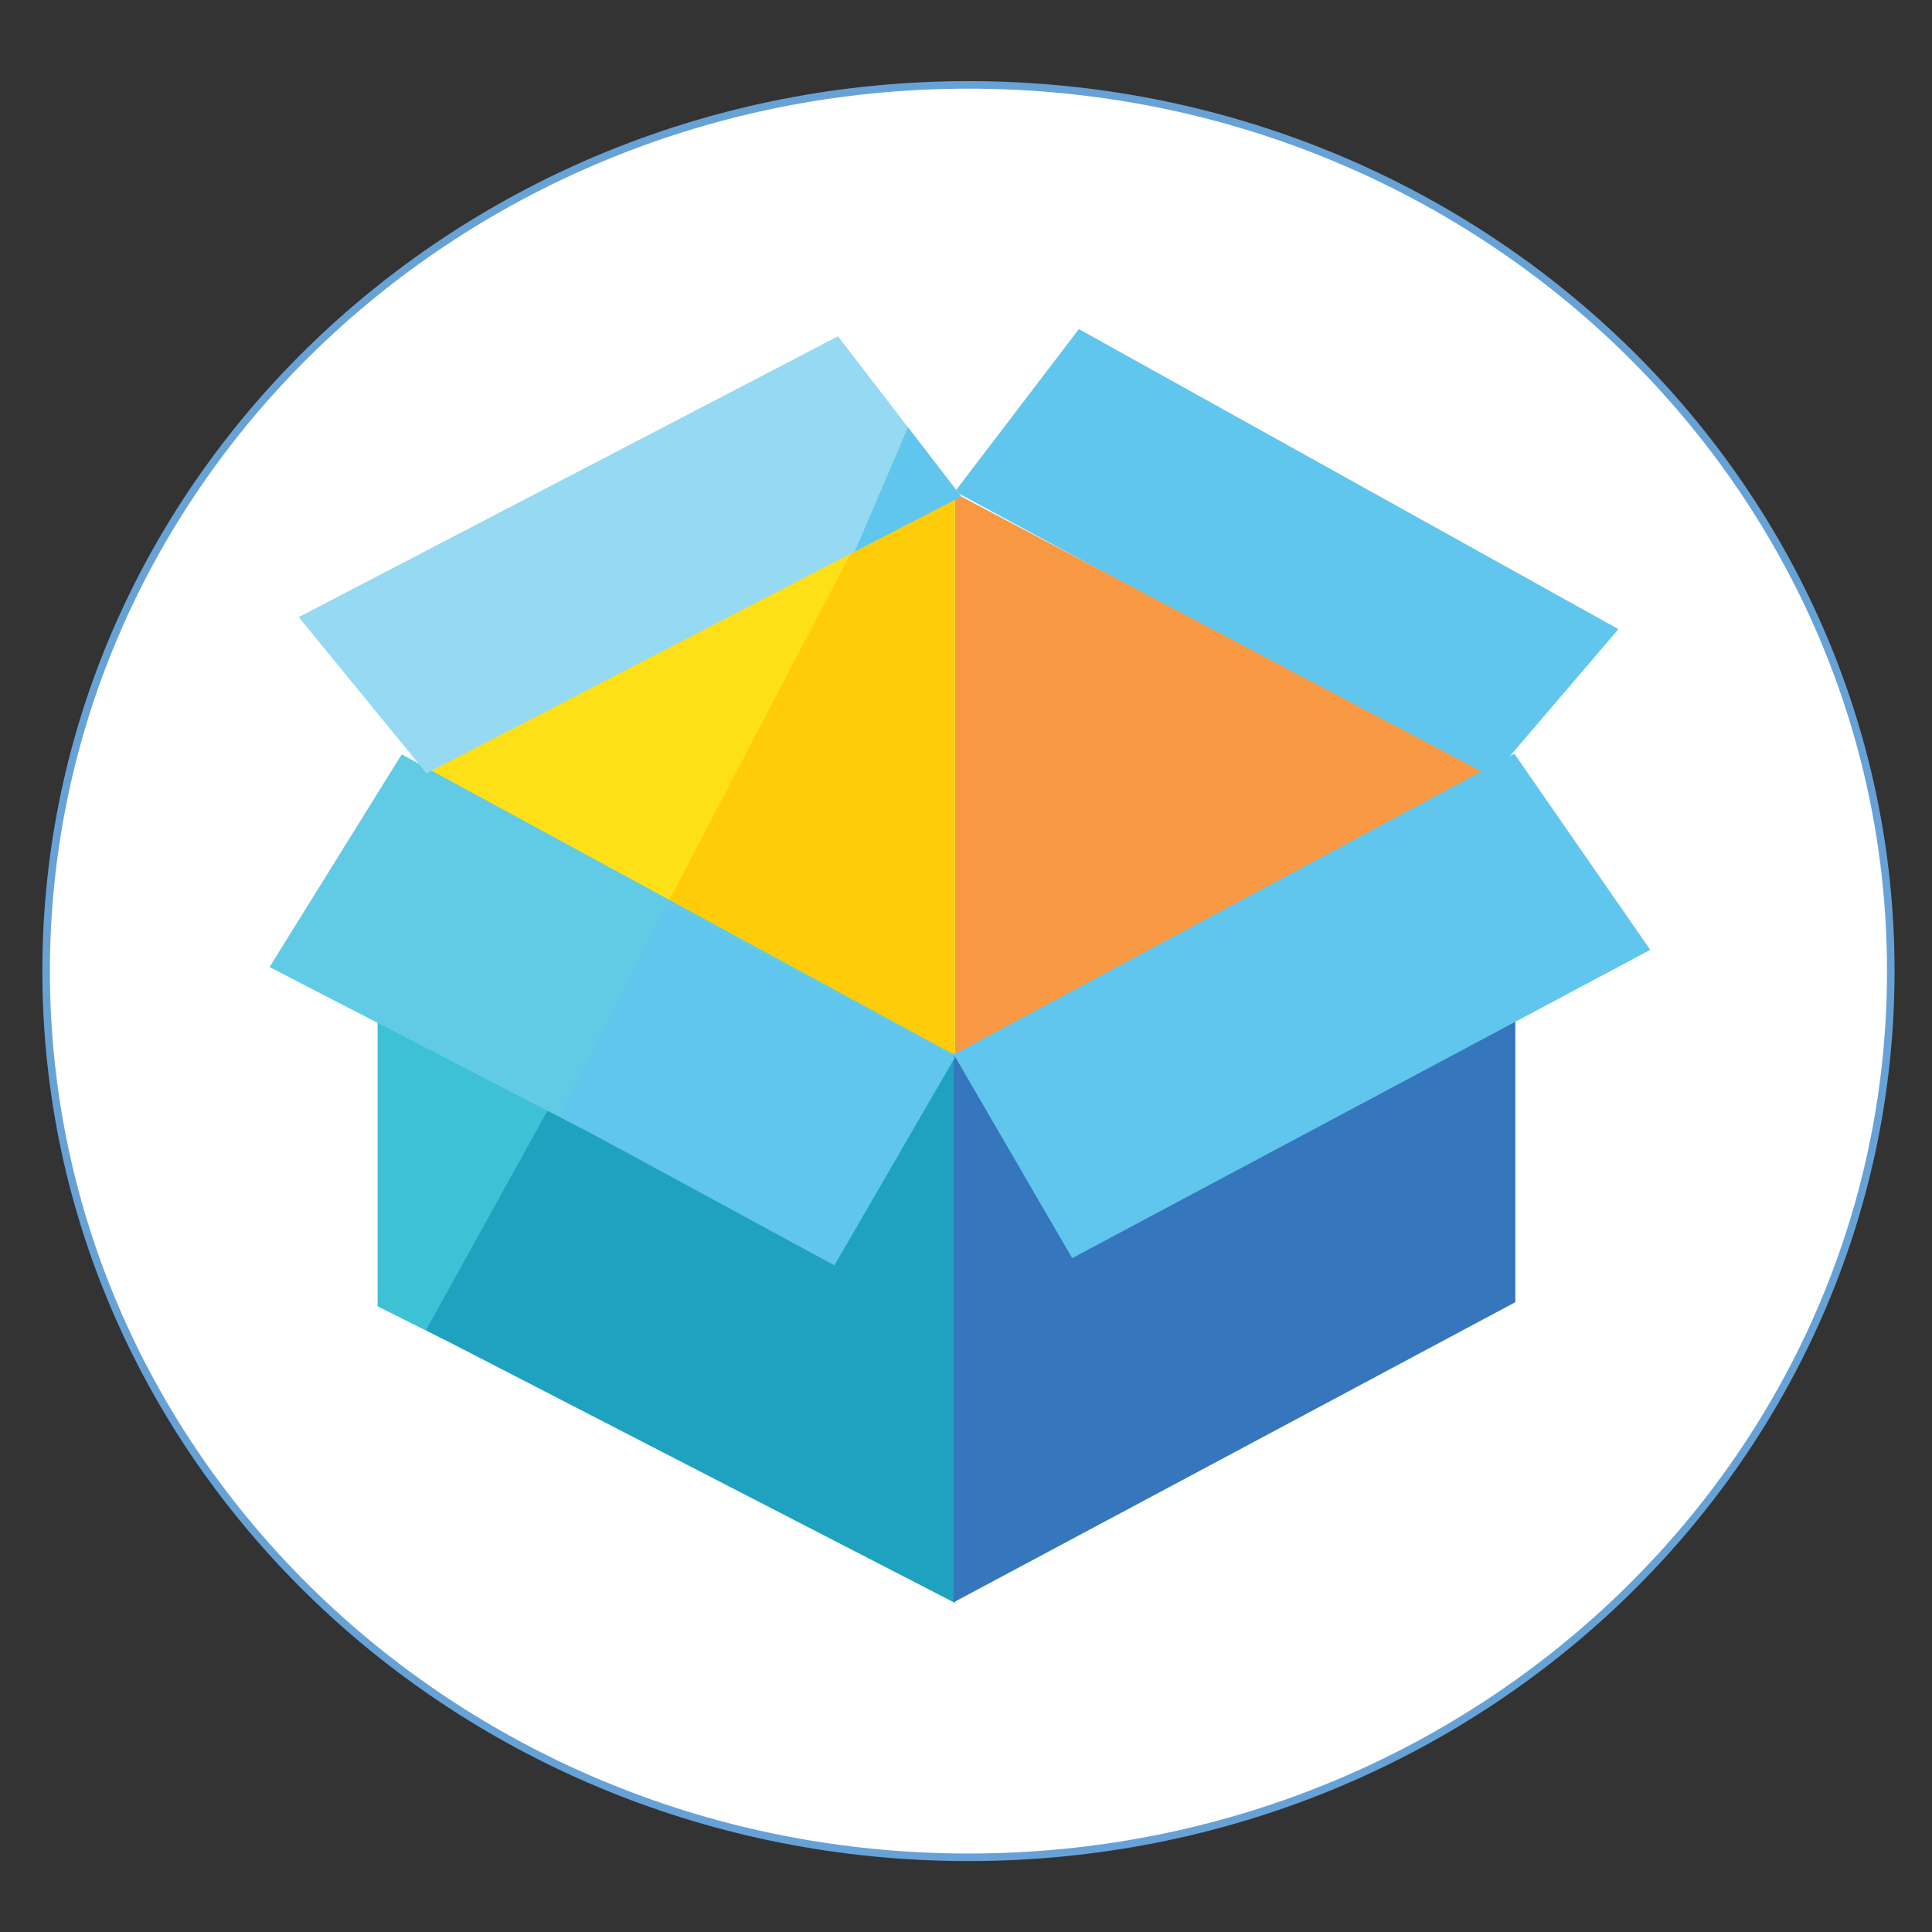 <?xml version="1.0" encoding="utf-8"?>
<!-- Generator: Adobe Illustrator 15.1.0, SVG Export Plug-In . SVG Version: 6.00 Build 0)  -->
<!DOCTYPE svg PUBLIC "-//W3C//DTD SVG 1.1//EN" "http://www.w3.org/Graphics/SVG/1.1/DTD/svg11.dtd">
<svg version="1.1" id="Layer_1" xmlns="http://www.w3.org/2000/svg" xmlns:xlink="http://www.w3.org/1999/xlink" x="0px" y="0px"
	 width="512px" height="512px" viewBox="0 0 512 512" enable-background="new 0 0 512 512" xml:space="preserve">
<rect x="0" y="0" width="512" height="512" fill="#333333" stroke="none"/>
<path fill="#FFFFFF" stroke="#67A2D6" stroke-width="2" stroke-miterlimit="10" d="M256.65,22.499
	c134.99,0,244.427,105.148,244.427,234.854c0,129.696-109.437,234.85-244.427,234.85c-134.989,0-244.423-105.15-244.423-234.85
	C12.228,127.647,121.661,22.499,256.65,22.499z"/>
<path id="curve8_13_" display="none" fill="#FFDD15" d="M301.977,71.825c36.354,0,65.856,29.502,65.856,65.853
	c0,36.352-29.502,65.856-65.856,65.856c-36.354,0-65.855-29.499-65.855-65.856C236.118,101.319,265.626,71.825,301.977,71.825z"/>
<path id="curve7_17_" display="none" fill="#EE9D20" d="M348.628,91.034c11.997,12.007,19.205,28.472,19.205,46.65
	c0,36.357-29.502,65.855-65.856,65.855c-18.179,0-34.644-7.206-46.64-19.216L348.628,91.034z"/>
<path id="curve6_18_" display="none" fill="#FFFFFF" d="M301.977,82.8c30.526,0,54.873,24.692,54.873,54.877
	c0,30.186-24.347,54.874-54.873,54.874c-30.182,0-54.871-24.688-54.871-54.874C247.105,107.492,271.795,82.8,301.977,82.8z
	 M301.977,93.772c-24.006,0-43.907,19.547-43.907,43.912c0,24.344,19.901,43.896,43.907,43.896
	c24.352,0,43.906-19.545,43.906-43.896C345.883,113.319,326.327,93.772,301.977,93.772z"/>
<path id="curve5_19_" display="none" fill="#D7D7D7" d="M340.736,98.923c9.953,9.942,16.119,23.662,16.119,38.755
	c0,30.186-24.35,54.874-54.875,54.874c-15.098,0-28.807-6.172-38.748-16.119l7.883-7.542c7.896,7.886,18.873,12.686,30.871,12.686
	c24.347,0,43.91-19.548,43.91-43.898c0-12.007-4.813-22.991-12.693-31.213L340.736,98.923z"/>
<path id="curve4_19_" display="none" fill="#FFFFFF" d="M311.584,179.862h-17.148v-54.536l-16.803,5.143v-13.367l32.588-11.319
	h1.369v74.08L311.584,179.862L311.584,179.862z"/>
<path id="curve3_20_" display="none" fill="#D7D7D7" d="M311.584,174.035h-17.148v-28.819l17.148-17.148V174.035z"/>
<g display="none">
	<path id="curve2_21_" display="inline" fill="#BEE6F4" d="M290.654,408.982l7.896,9.953c2.396,2.74,5.145,4.114,8.569,4.114h45.625
		c3.421,0,6.52-1.713,8.922-4.454c2.057-3.086,2.391-6.515,1.373-9.949l-5.495-16.479c-2.745-8.568-0.349-17.479,6.513-23.316
		c23.666-20.577,36.699-50.422,36.699-88.491c0-16.463-2.056-31.212-5.822-44.591c26.742-18.179,18.511-57.964-3.439-65.505
		c-2.393-0.68-4.8,0-6.166,2.06c-1.379,1.714-1.713,4.117-0.352,6.173c4.453,7.551,0.687,15.775-9.951,20.92
		c-22.293-25.72-60.361-39.782-116.963-39.782c-7.542,0-15.083,0.345-21.947,0.684c-17.493-21.604-52.136-30.183-79.573-32.585
		c-3.772-0.345-7.541,1.026-9.948,4.464c-2.402,3.425-2.747,7.194-1.027,10.974c5.483,12.003,10.631,25.729,13.717,40.125
		c-15.77,10.638-27.096,24.702-34.299,41.854c-2.395,6.169-6.854,10.282-13.383,12.682l-20.564,6.865
		c-4.804,1.373-7.893,6.514-7.21,11.668l8.576,61.735c0.691,3.771,3.092,7.203,6.86,8.582l21.613,8.568
		c4.454,1.708,8.23,4.811,10.63,8.924c5.489,9.254,12.345,17.492,20.575,24.688c6.862,5.841,9.269,14.752,6.521,23.318
		l-5.489,16.468c-1.031,3.437-0.68,6.862,1.376,9.955c2.4,2.74,5.481,4.447,8.917,4.447h45.622c3.421,0,6.17-1.368,8.569-4.109
		l7.896-9.951c4.455-5.828,10.97-8.569,18.179-8.228c4.797,0.343,9.597,0.343,14.396,0.343c4.812,0,9.605,0,14.408-0.343
		C279.689,400.413,286.2,403.151,290.654,408.982z"/>
</g>
<path id="curve1_25_" display="none" fill="#2BABE2" d="M290.654,408.982l7.896,9.953c2.396,2.74,5.145,4.114,8.569,4.114h45.625
	c3.421,0,6.52-1.713,8.922-4.454c2.057-3.086,2.391-6.515,1.373-9.949l-5.495-16.479c-2.745-8.568-0.349-17.479,6.513-23.316
	c23.666-20.577,36.699-50.422,36.699-88.491c0-16.463-2.056-31.212-5.822-44.591c26.742-18.179,18.511-57.964-3.439-65.505
	c-2.393-0.68-4.8,0-6.166,2.06c-1.379,1.714-1.713,4.117-0.352,6.173c4.453,7.551,0.687,15.775-9.951,20.92
	c-3.771-4.452-8.229-8.569-13.034-12.339L145.572,362.688c2.055,2.063,4.455,4.119,6.51,6.178c6.862,5.84,9.269,14.751,6.521,23.316
	l-5.489,16.469c-1.031,3.437-0.68,6.868,1.376,9.957c2.399,2.738,5.481,4.445,8.917,4.445h45.622c3.421,0,6.17-1.368,8.569-4.109
	l7.896-9.951c4.455-5.828,10.97-8.569,18.179-8.228c4.797,0.344,9.597,0.344,14.396,0.344c4.812,0,9.605,0,14.407-0.344
	C279.689,400.413,286.2,403.151,290.654,408.982z"/>
<path id="curve0_22_" display="none" fill="#357BBE" d="M170.281,225.484c6.169,0,10.965,7.19,10.965,16.469
	c0,9.249-4.796,16.465-10.965,16.465c-6.182,0-10.989-7.21-10.989-16.465C159.292,232.688,164.092,225.484,170.281,225.484z"/>
<g id="Layer_14" display="none">
	<path display="inline" fill="#FFFFFF" stroke="#1892B7" d="M501.902,252.631c0,134.162-112.357,242.926-250.95,242.926
		C112.355,495.557,0,386.793,0,252.631S112.355,9.708,250.952,9.708C389.545,9.708,501.902,118.469,501.902,252.631z"/>
</g>
<g id="Layer_13">
	<polygon fill="#60C6ED" points="394.608,206.85 253.081,130.252 285.91,87.21 428.893,166.728 	"/>
</g>
<g id="Layer_10">
	<polygon fill="#3CC1D5" points="117.579,354.942 100.069,346.186 100.069,230.923 176.668,241.143 	"/>
</g>
<g id="Layer_7">
	<polygon fill="#F89843" points="394.608,213.139 253.081,280.259 253.081,130.707 394.608,205.479 	"/>
</g>
<g id="Layer_8">
	<polygon fill="#FEE019" points="253.081,130.707 171.35,171.459 111.013,206.21 178.857,241.227 	"/>
</g>
<g id="Layer_9">
	<polygon fill="#FFCC0A" points="253.081,280.259 176.484,240.225 226.513,144.612 253.081,130.707 	"/>
</g>
<g id="Layer_5">
	<polygon fill="#1EA2C0" points="253.081,424.79 112.906,352.51 175.026,240.227 253.081,279.618 	"/>
</g>
<g id="Layer_6">
	<polygon fill="#3576BC" points="401.581,345.091 252.762,424.607 252.762,279.436 401.581,221.075 	"/>
</g>
<g id="Layer_4">
	<polygon fill="#60C6ED" points="437.328,251.715 284.132,333.421 252.762,279.436 401.309,199.737 	"/>
</g>
<g id="Layer_3">
	<polygon fill="#61CBE6" points="220.986,333.605 71.435,256.274 106.452,199.92 253.081,279.618 	"/>
</g>
<g id="Layer_2">
	<polygon fill="#95D9F3" points="254.724,131.574 113.017,204.932 79.173,163.539 222.068,89.128 	"/>
</g>
<g id="Layer_11">
	<polygon fill="#60C6ED" points="226.513,146.178 254.724,131.574 254.724,131.574 240.618,113.239 	"/>
</g>
<g id="Layer_12">
	<polygon fill="#60C6ED" points="221.122,335.335 148.08,295.668 176.806,239.314 253.081,280.207 	"/>
</g>
</svg>
